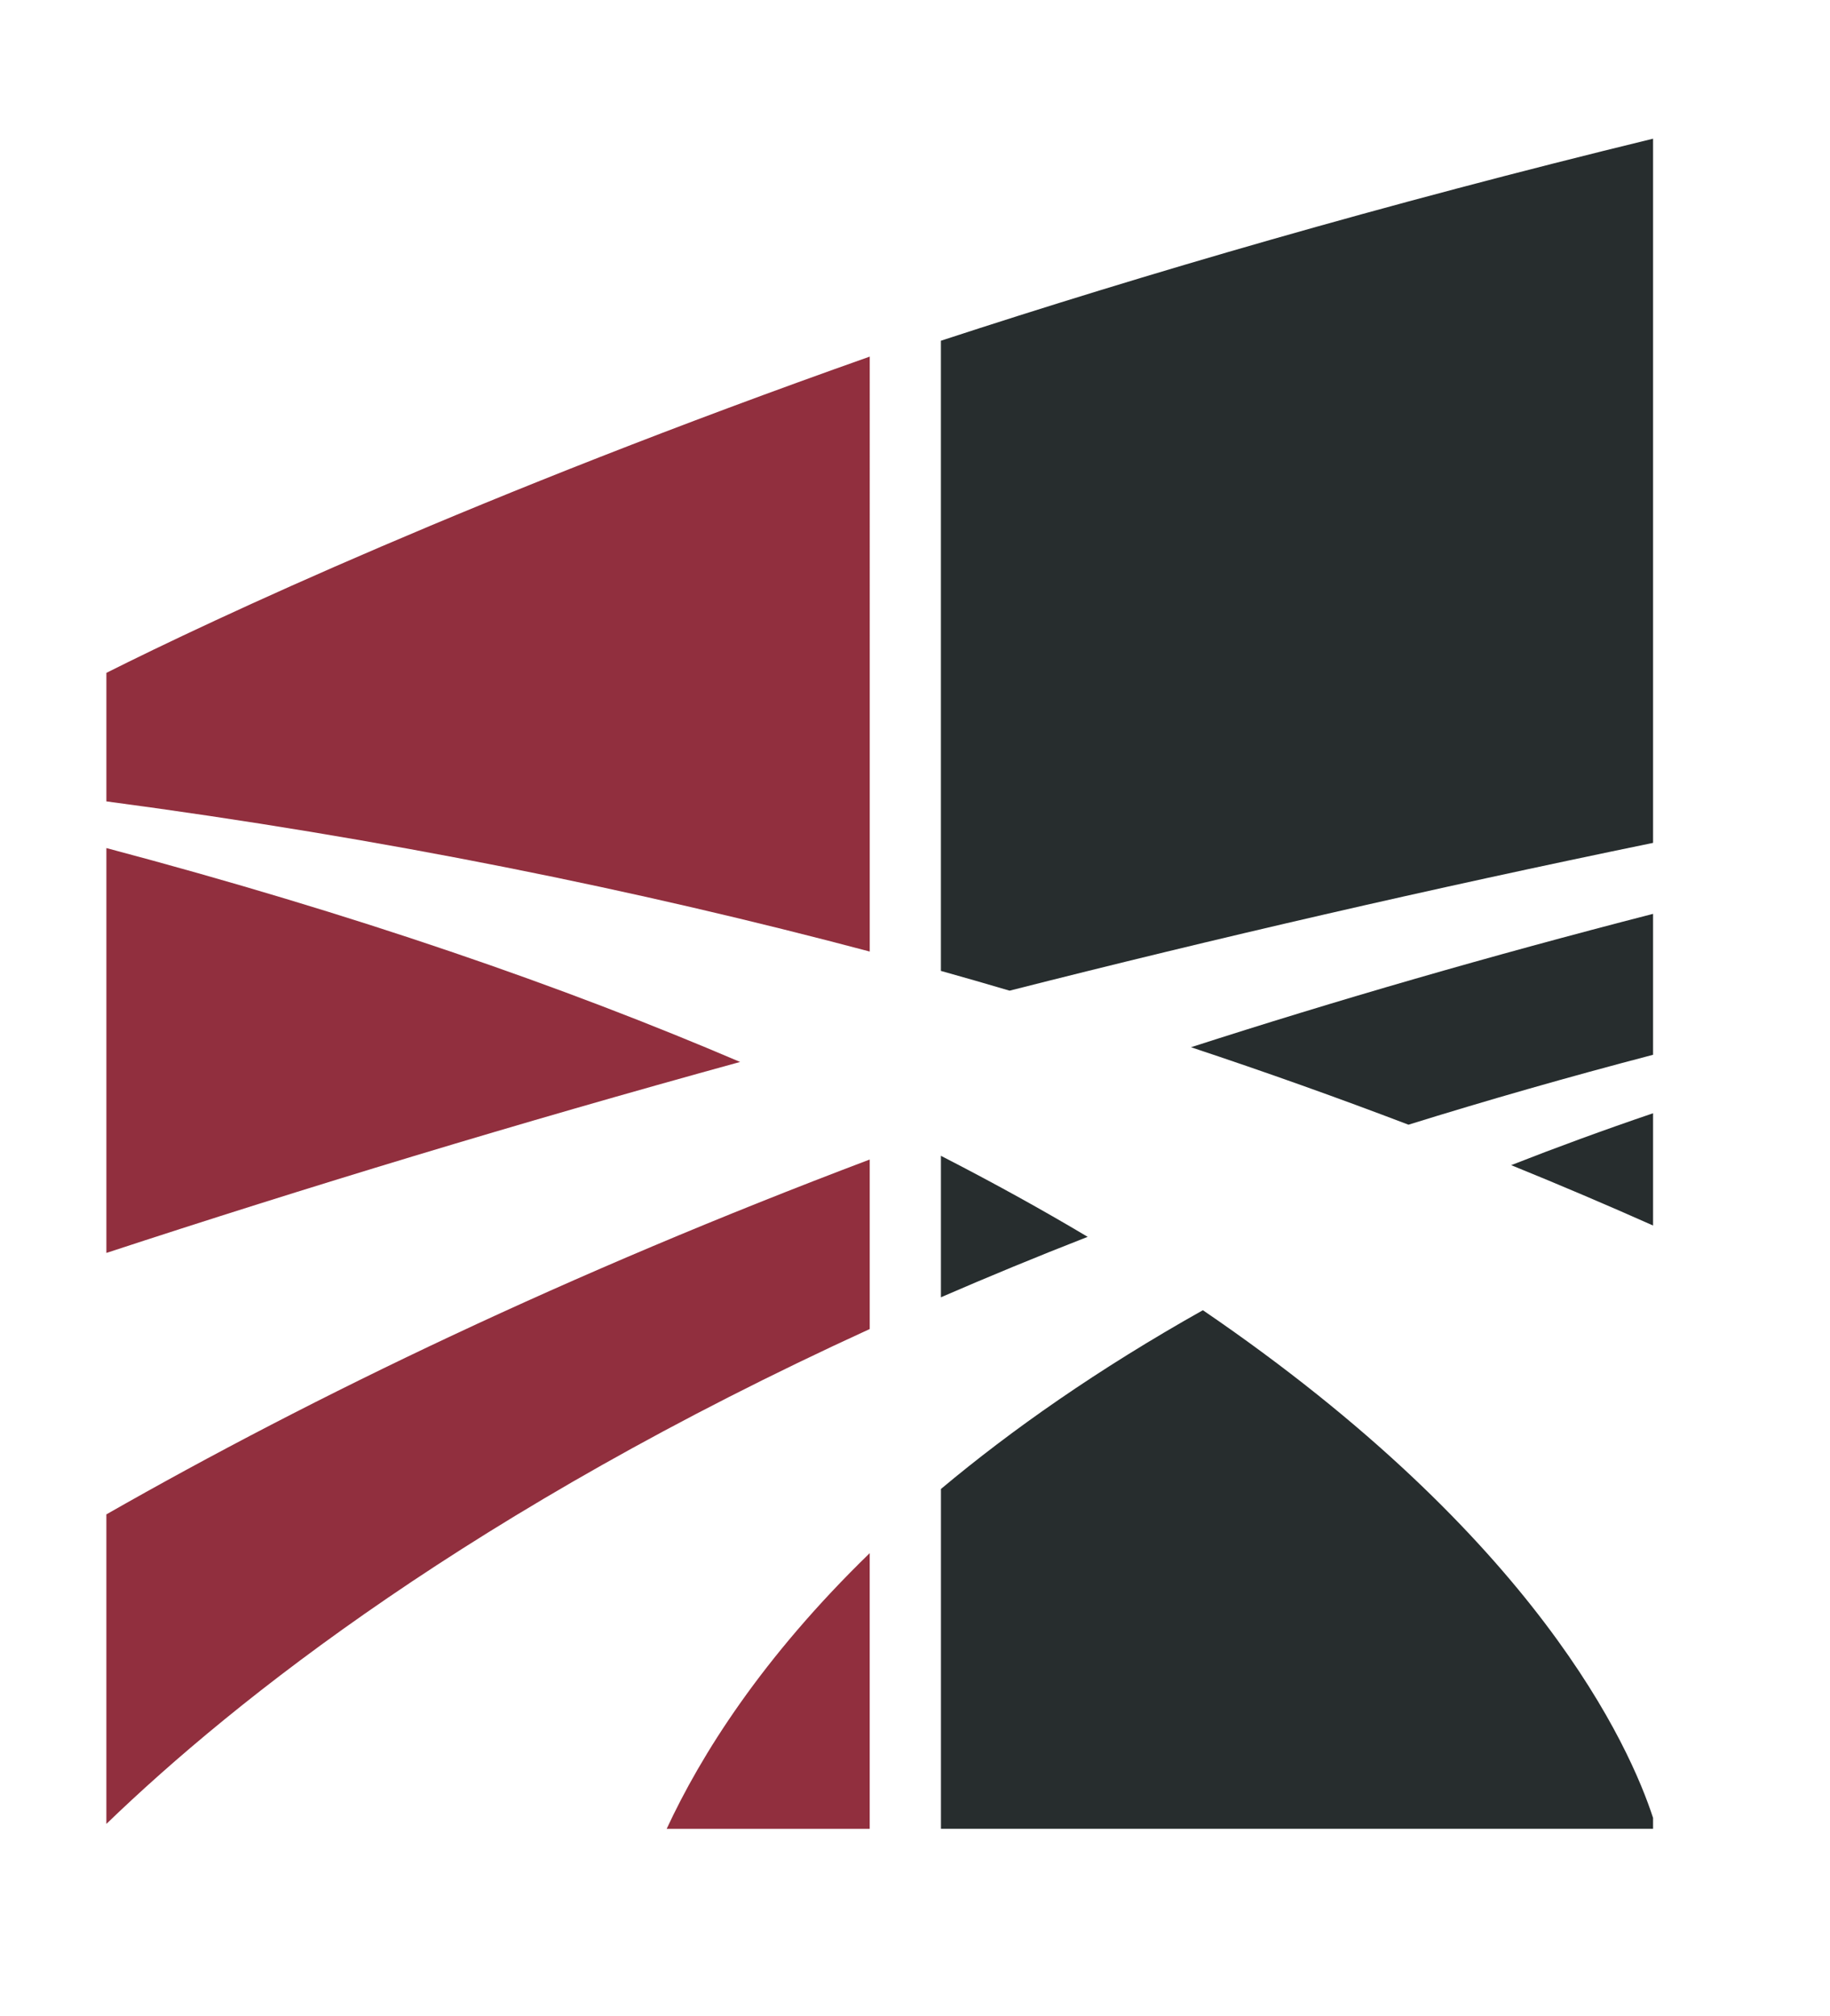 <svg xmlns="http://www.w3.org/2000/svg" xmlns:xlink="http://www.w3.org/1999/xlink" id="Layer_1" x="0px" y="0px" width="96.222px" height="106px" viewBox="0 0 96.222 106" xml:space="preserve"><g>	<path fill="#272D2E" d="M63.248,68.889c-5.532,3.108-10.063,6.292-13.773,9.399v17.868h37.444v-0.572  C85.709,91.863,80.853,80.896,63.248,68.889"></path>	<path fill="#272D2E" d="M86.919,44.317V7.292C72.678,10.76,60.18,14.411,49.473,17.915v33.134c1.218,0.341,2.421,0.686,3.611,1.039  C63.873,49.345,75.154,46.739,86.919,44.317"></path>	<path fill="#272D2E" d="M49.474,68.209c2.464-1.068,5.033-2.131,7.716-3.178c-2.379-1.419-4.949-2.841-7.716-4.26V68.209z"></path>	<path fill="#272D2E" d="M86.919,64.436v-5.903c-2.612,0.889-5.095,1.8-7.461,2.729C82.032,62.307,84.518,63.367,86.919,64.436"></path>	<path fill="#272D2E" d="M62.623,55.062c3.973,1.319,7.785,2.681,11.435,4.073c4.082-1.27,8.368-2.5,12.861-3.676v-7.41  C78.29,50.27,70.202,52.618,62.623,55.062"></path>	<path fill="#912F3E" d="M5.594,44.59v21.287c10.458-3.433,21.569-6.81,33.32-10.041C29.672,51.88,18.674,48.061,5.594,44.59"></path>	<path fill="#912F3E" d="M45.731,60.965c-15.917,6.02-29.166,12.399-40.138,18.659v16.275c6.791-6.557,19.33-16.498,40.138-26.021  V60.965z"></path>	<path fill="#912F3E" d="M45.731,18.75C25.116,26.039,11.169,32.58,5.594,35.378v6.758c14.641,1.942,28.009,4.675,40.138,7.895  V18.75z"></path>	<path fill="#912F3E" d="M35.054,96.157H45.73V81.662C40.057,87.17,36.854,92.279,35.054,96.157"></path></g></svg>